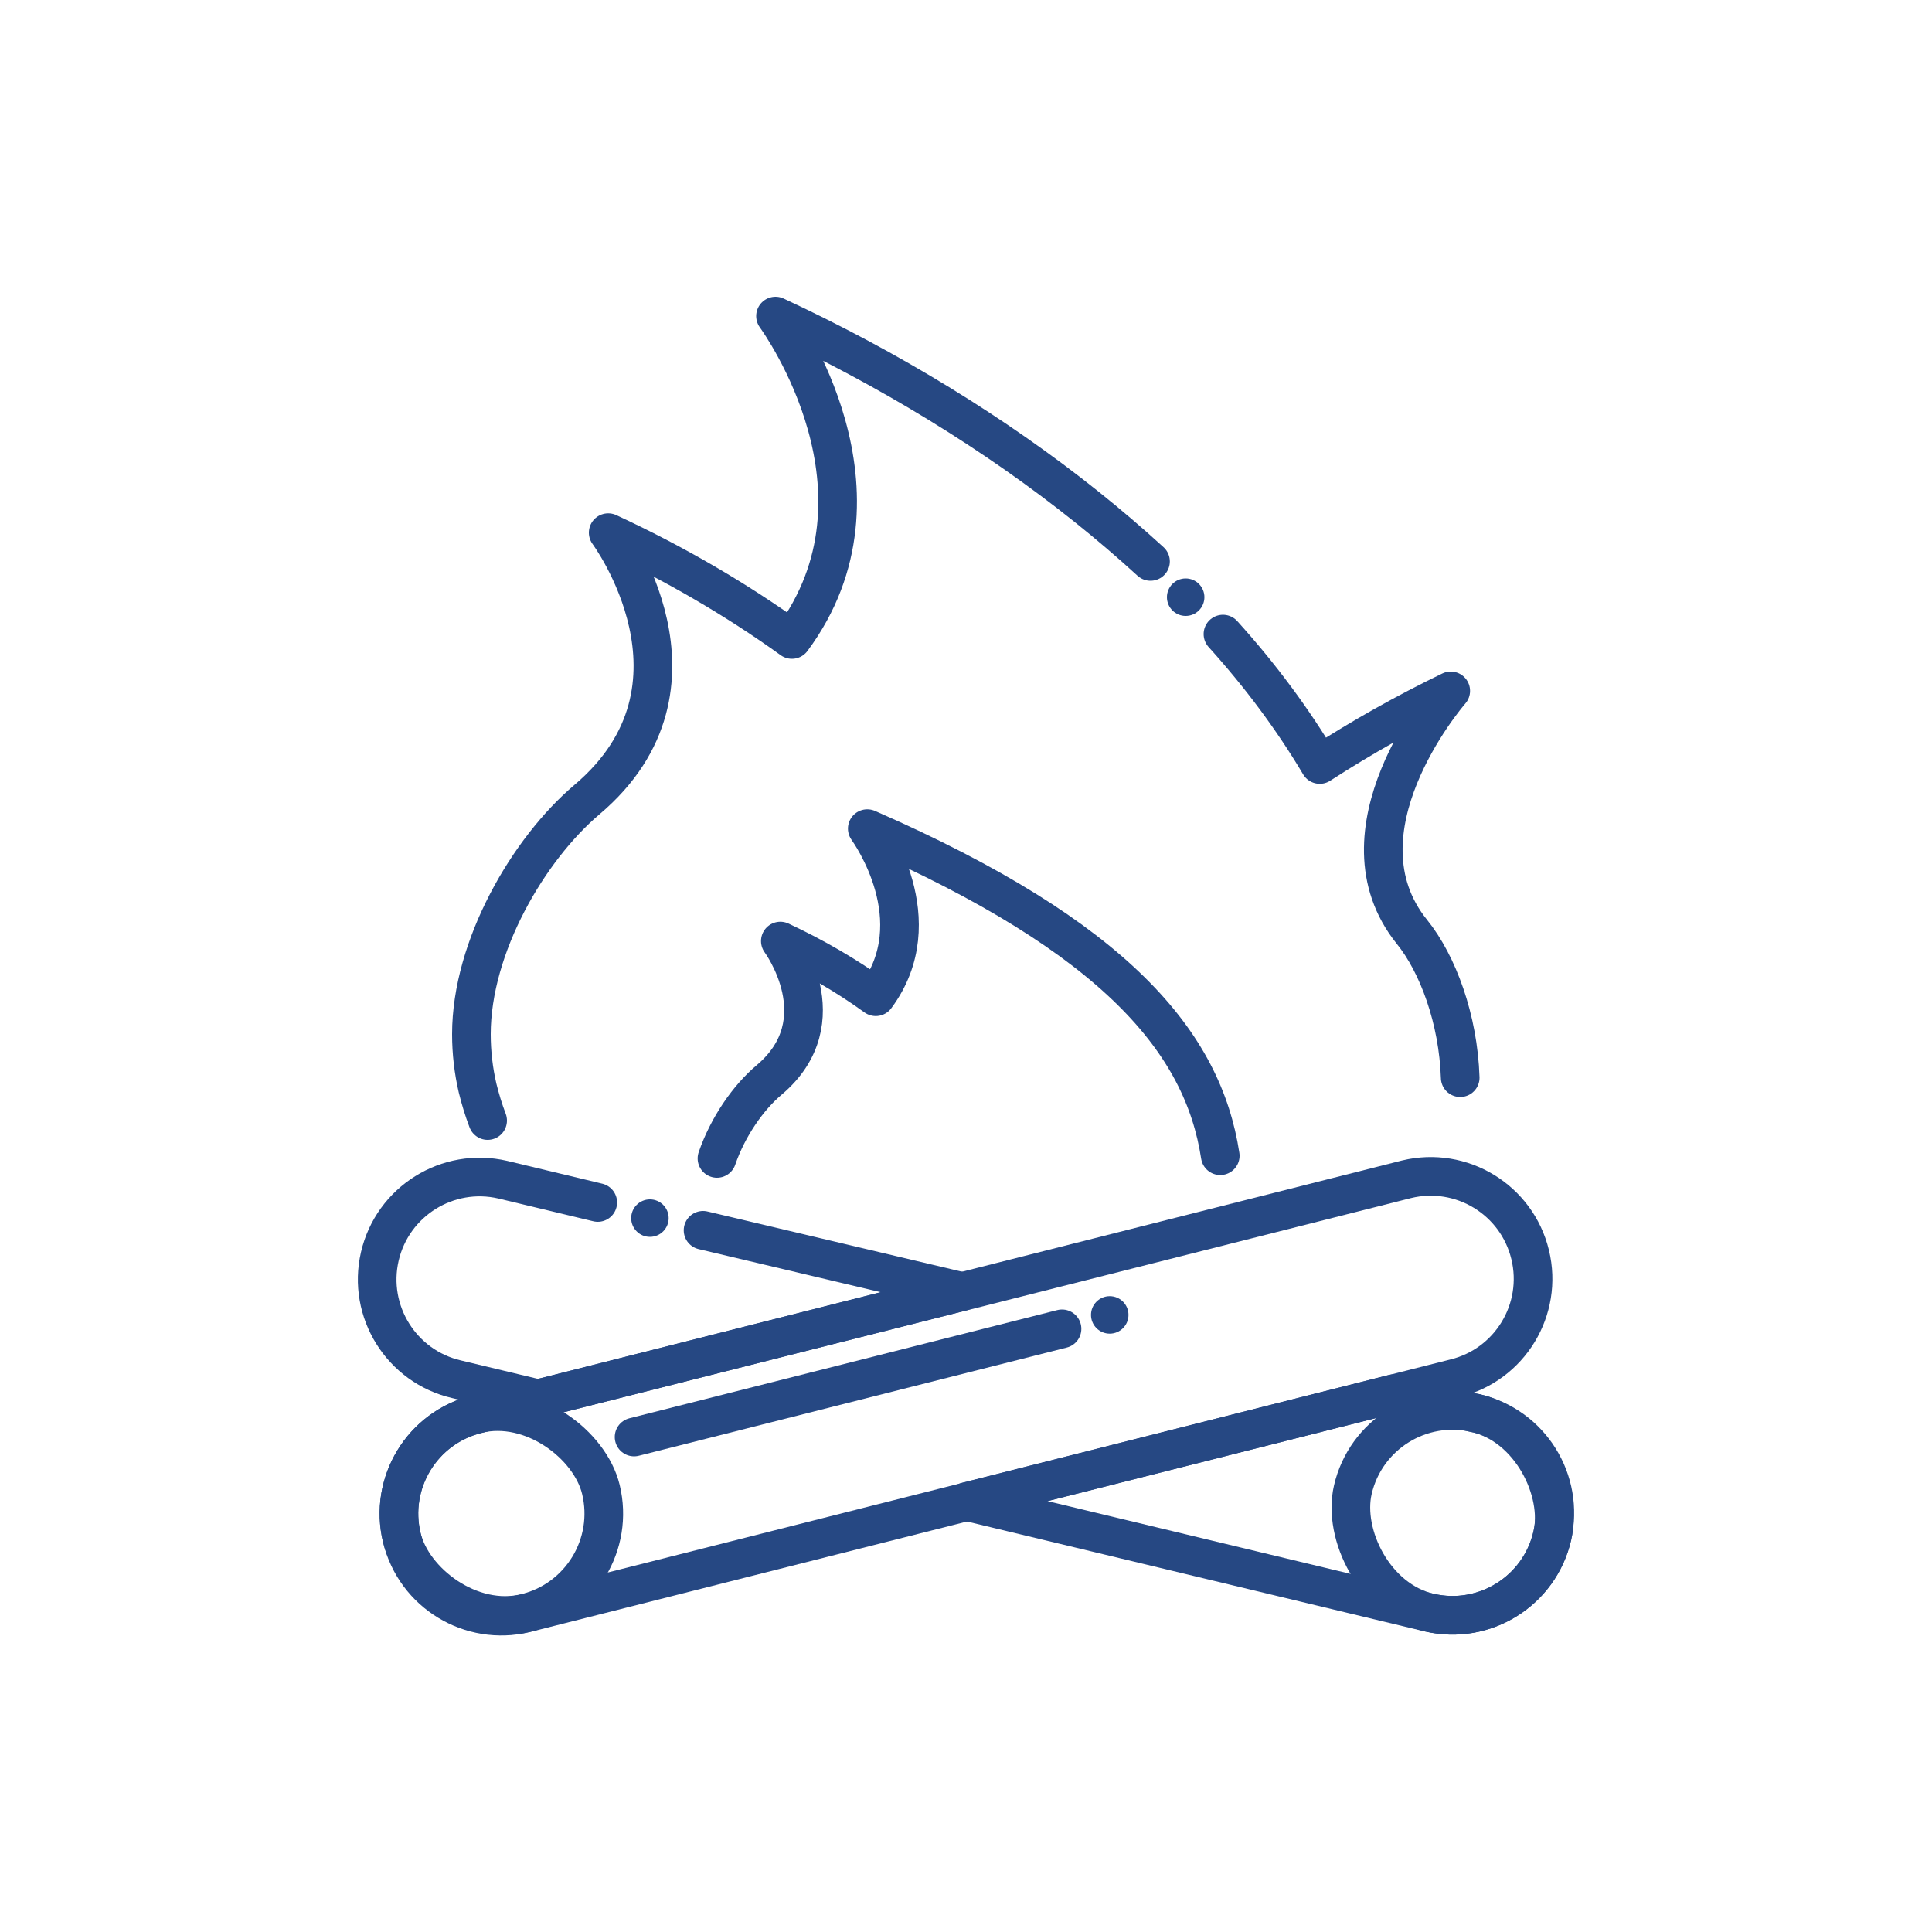 <?xml version="1.0" encoding="UTF-8"?>
<svg xmlns="http://www.w3.org/2000/svg" id="Ebene_1" data-name="Ebene 1" viewBox="0 0 100 100">
  <defs>
    <style>
      .cls-1 {
        fill: #264883;
      }

      .cls-2 {
        fill: none;
        stroke: #264883;
        stroke-linecap: round;
        stroke-linejoin: round;
        stroke-width: 2px;
      }
    </style>
  </defs>
  <path class="cls-2" d="M63.3,32.82c1.96,2.17,3.64,4.44,5.01,6.75,2.18-1.41,4.46-2.69,6.78-3.81-.28,.32-6.17,7.3-2.01,12.47,1.35,1.67,2.4,4.53,2.5,7.55"></path>
  <path class="cls-2" d="M25.24,58c-.21-.55-.38-1.11-.52-1.68-.21-.9-.32-1.84-.32-2.79,0-4.53,2.95-9.58,5.99-12.15,6.96-5.9,1.09-13.81,1.09-13.81,3.39,1.57,6.61,3.44,9.51,5.53,5.66-7.63-.58-16.36-.85-16.74,5.85,2.72,11.36,6.08,16.1,9.87,1.15,.92,2.25,1.86,3.31,2.83"></path>
  <path class="cls-2" d="M37.11,59.96c.56-1.63,1.62-3.16,2.71-4.07,3.62-3.07,.57-7.18,.57-7.18,1.76,.82,3.43,1.79,4.94,2.88,2.94-3.96-.3-8.5-.44-8.7,12.94,5.66,17.38,11.11,18.27,16.93"></path>
  <g>
    <g>
      <path class="cls-2" d="M76.37,73.15l-4.25-1.01-22.09,5.58,23.95,5.75c2.85,.66,5.7-1.12,6.36-3.97,.66-2.85-1.12-5.7-3.97-6.36Z"></path>
      <path class="cls-2" d="M30.94,62.24l-4.92-1.18c-2.85-.66-5.7,1.12-6.36,3.97h0c-.66,2.85,1.12,5.7,3.97,6.36l4.22,1.01,21.94-5.55-13.4-3.17"></path>
    </g>
    <rect class="cls-2" x="69.88" y="73.01" width="10.6" height="10.6" rx="5.3" ry="5.3" transform="translate(130.79 171.54) rotate(-166.98)"></rect>
  </g>
  <g>
    <path class="cls-2" d="M75.3,71.34l-48.1,12.16c-2.84,.69-5.71-1.05-6.4-3.9h0c-.69-2.84,1.05-5.71,3.9-6.4l48.1-12.16c2.84-.69,5.71,1.05,6.4,3.9h0c.69,2.84-1.05,5.71-3.9,6.4Z"></path>
    <rect class="cls-2" x="20.65" y="73.04" width="10.6" height="10.6" rx="5.3" ry="5.3" transform="translate(-17.79 8.36) rotate(-13.68)"></rect>
  </g>
  <line class="cls-2" x1="32.82" y1="74.38" x2="54.97" y2="68.78"></line>
  <circle class="cls-1" cx="57.44" cy="68.06" r=".97"></circle>
  <circle class="cls-1" cx="61.37" cy="30.91" r=".97"></circle>
  <circle class="cls-1" cx="33.64" cy="63.05" r=".97"></circle>
</svg>
